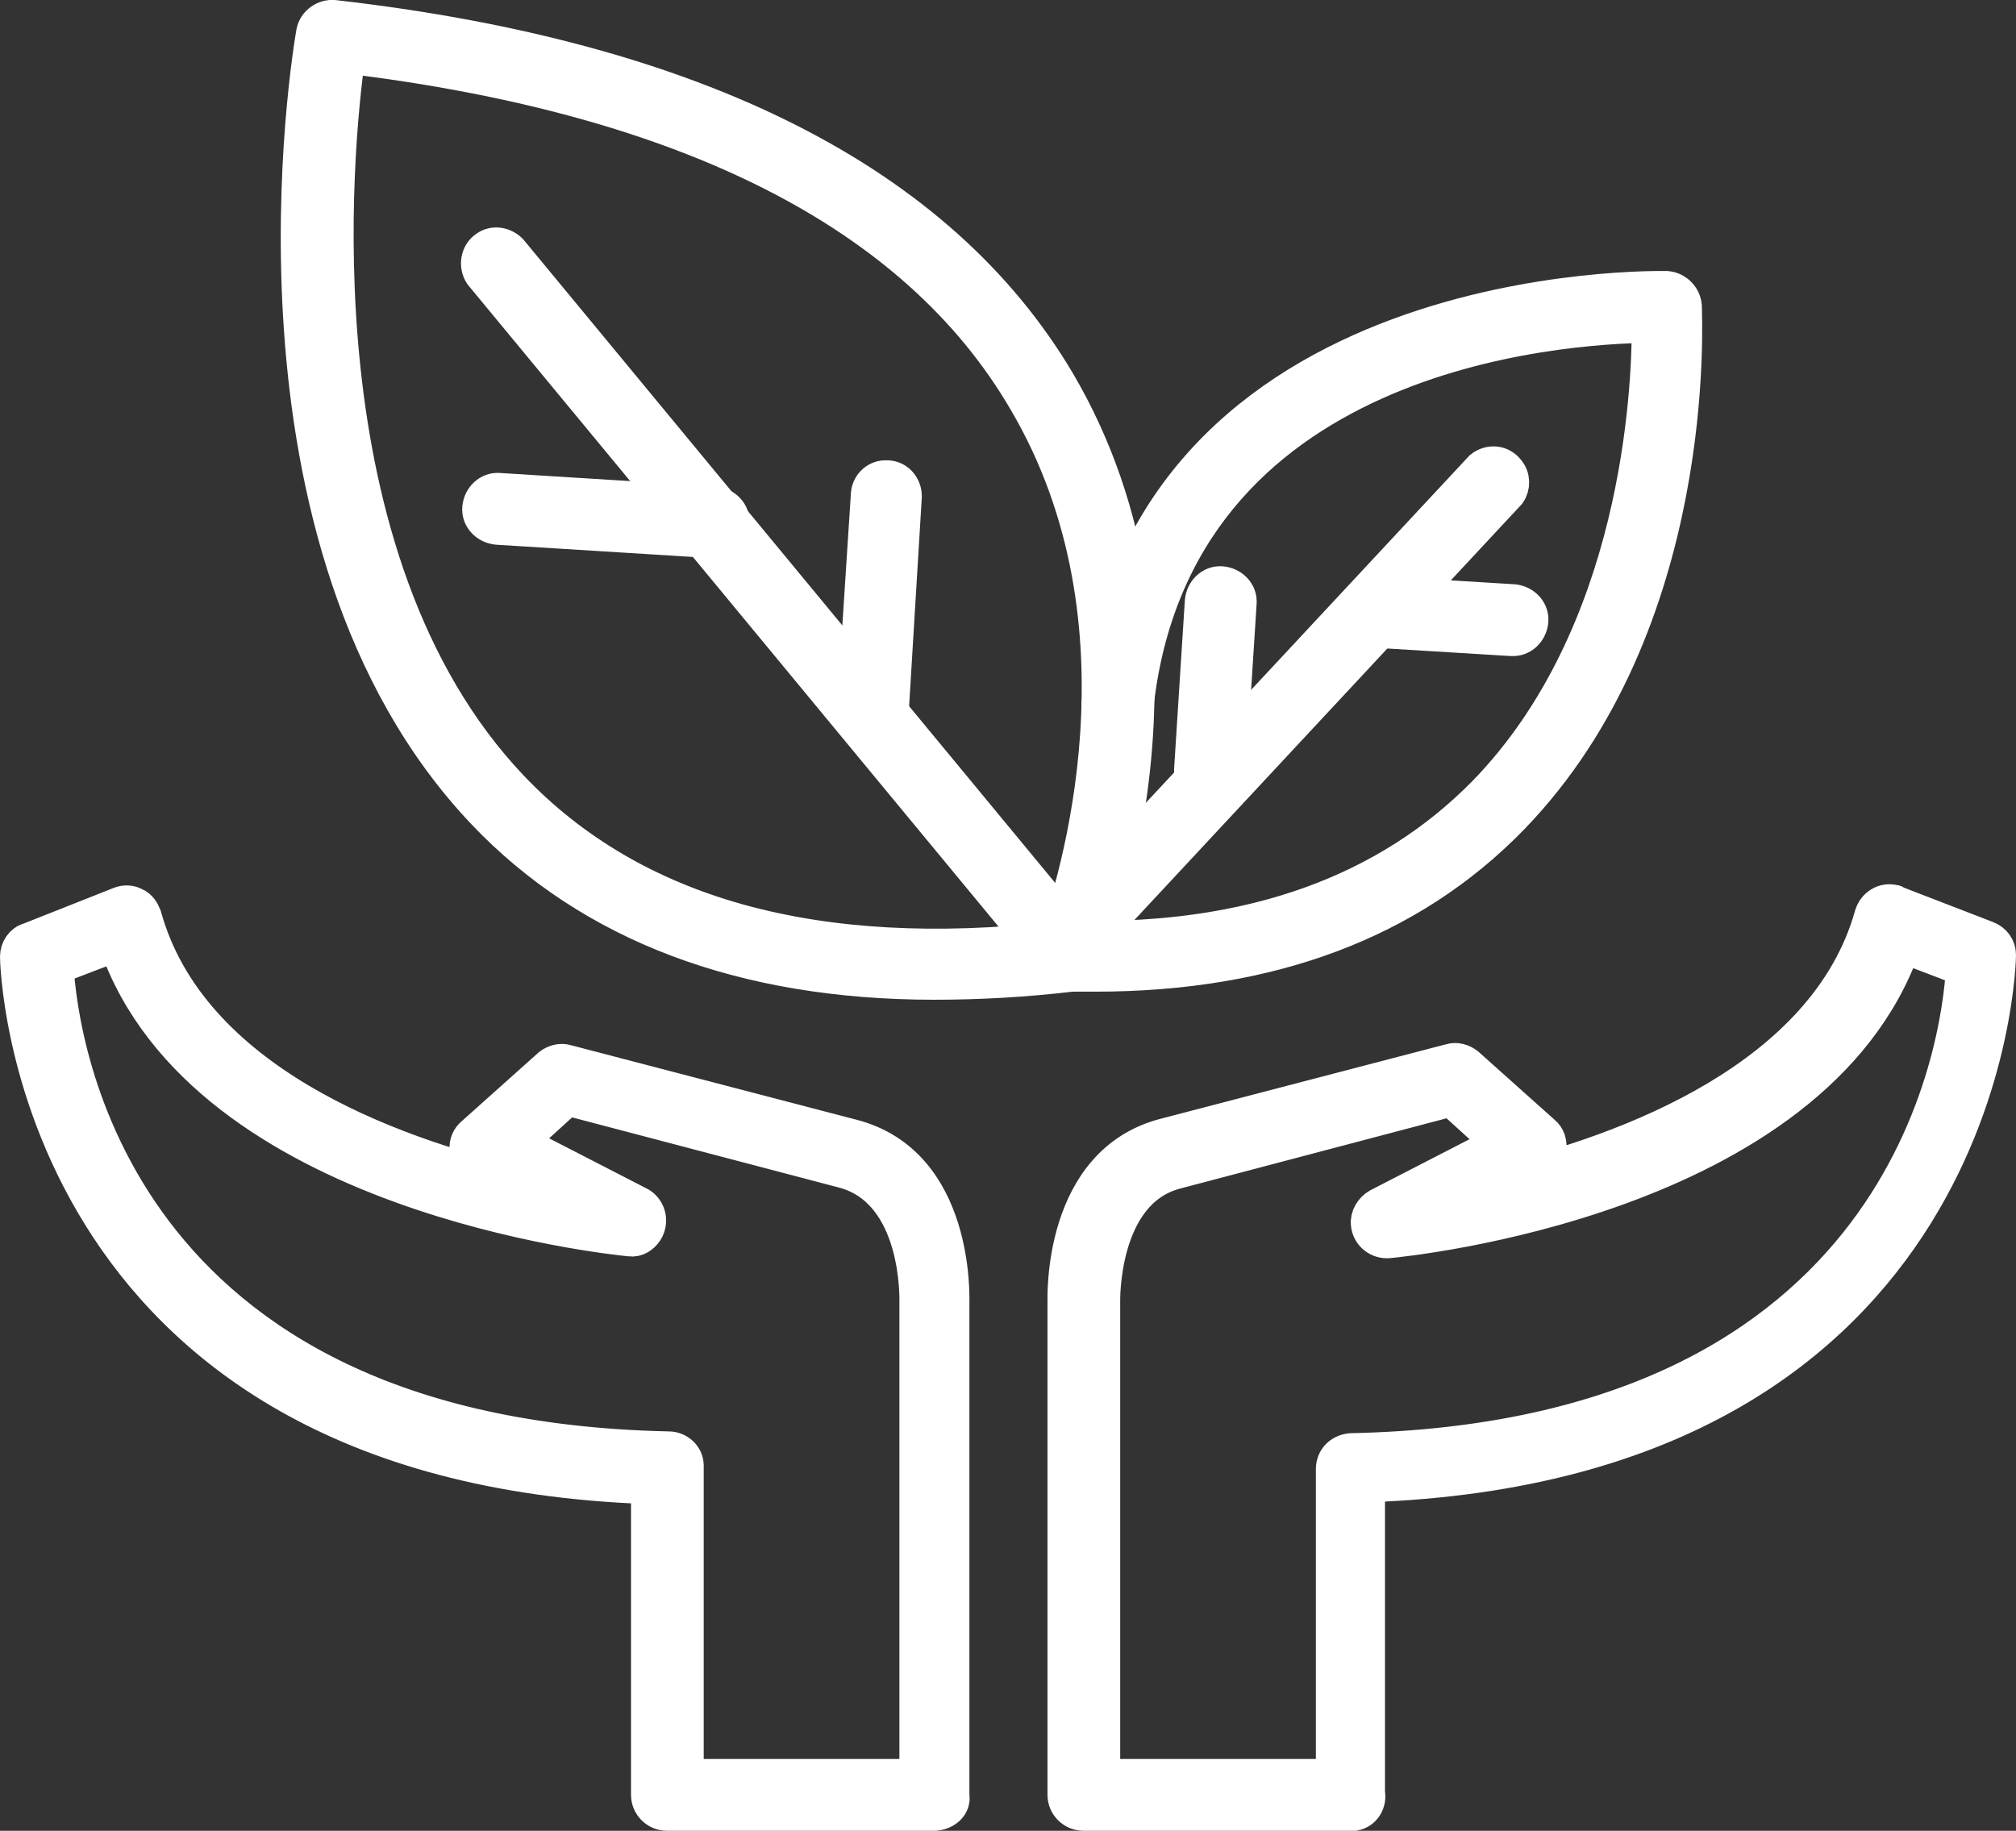 <?xml version="1.0" encoding="utf-8"?>
<!-- Generator: Adobe Illustrator 26.0.0, SVG Export Plug-In . SVG Version: 6.00 Build 0)  -->
<svg version="1.1" id="图层_1" xmlns="http://www.w3.org/2000/svg" xmlns:xlink="http://www.w3.org/1999/xlink" x="0px" y="0px"
	 viewBox="0 0 224.6 204" style="enable-background:new 0 0 224.6 204;" xml:space="preserve">
<rect x="0" y="0" width="224.6" height="204" fill="#333333" stroke="none"/>
<style type="text/css">
	.st0{fill:#FFFFFF;stroke:#FFFFFF;stroke-width:4;stroke-miterlimit:10;}
</style>
<g id="图层_2_00000044161574816007458430000011750019957921556667_">
	<g id="图层_1-2">
		<path class="st0" d="M150.6,202h-29.9c-1.1,0-2-0.9-2-2l0,0v-54.9c0-0.6-0.5-15.5,11.1-18.5l31.8-8.3c0.6-0.2,1.3,0,1.8,0.4
			l8.5,7.6c0.5,0.4,0.7,1.1,0.6,1.7c-0.1,0.6-0.5,1.2-1.1,1.5l-4.5,2.3c14.4-3.4,36.6-11.6,41.7-29.8c0.3-1,1.3-1.7,2.4-1.4
			c0,0,0,0,0,0c0.1,0,0.1,0,0.2,0.1l10.1,3.9c0.8,0.3,1.3,1,1.3,1.8c0,0.6-1,56.6-70.3,59v34.4c0.2,1-0.4,2-1.4,2.2
			C150.8,202,150.7,202,150.6,202L150.6,202z M122.7,198h25.9v-34.3c0-1.1,0.8-1.9,1.9-2c62.1-1.3,67.8-45.3,68.3-53.8l-6.8-2.6
			c-9.9,28.2-55.3,32.7-57.3,32.9c-1.1,0.1-2.1-0.7-2.2-1.8c0,0,0,0,0,0c-0.1-0.8,0.4-1.6,1.1-2l13.6-7l-5.5-5l-30.7,8.1
			c-8.5,2.2-8.2,14.5-8.2,14.6V198H122.7z M104.2,202H74.3c-1.1,0-2-0.9-2-2l0,0v-34.4C3,163.2,2,107.1,2,106.6
			c0-0.8,0.5-1.6,1.3-1.8l10.1-4c0.5-0.2,1.1-0.2,1.6,0.1c0.5,0.2,0.8,0.7,1,1.2c5.1,18.4,27.3,26.5,41.7,29.9l-4.5-2.4
			c-0.6-0.3-1-0.9-1.1-1.5c-0.1-0.7,0.2-1.3,0.7-1.7l8.5-7.6c0.5-0.4,1.2-0.6,1.8-0.4l31.8,8.3c11.7,3,11.1,18,11.1,18.6v54.8
			C106.2,201.1,105.3,201.9,104.2,202z M76.3,198h25.9v-52.9c0-0.2,0.4-12.4-8.2-14.7l-30.8-8.1l-5.5,5l13.6,7
			c0.9,0.6,1.2,1.8,0.6,2.8c-0.4,0.6-1,1-1.7,0.9c-2-0.2-47.4-4.8-57.2-32.9l-6.8,2.6c0.5,8.5,6.2,52.5,68.3,53.8
			c1,0,1.9,0.8,1.9,1.8c0,0.1,0,0.1,0,0.2V198H76.3z M104.1,109.4c-21.3,0-38.2-6.4-50.1-18.9C25.4,60.4,34.6,5.9,35,3.6
			c0.2-1,1.2-1.7,2.2-1.6c40.3,4.6,67.4,18.3,80.6,40.6c17.4,29.6,3.8,63.2,3.2,64.7c-0.3,0.7-0.9,1.1-1.6,1.2
			C114.3,109.1,109.2,109.4,104.1,109.4z M38.7,6.2c-1.4,9.8-6.1,56,18.2,81.6c13.6,14.3,34,19.9,60.8,16.9
			c2.1-5.9,11.4-35-3.4-60.1C102.1,23.7,76.6,10.8,38.7,6.2z"/>
		<path class="st0" d="M122,108.5h-2.9c-0.6,0-1.1-0.3-1.5-0.7L53.7,30.5c-0.6-0.9-0.4-2.2,0.5-2.8c0.8-0.6,1.9-0.4,2.6,0.3
			l63.3,76.6c19.3,0.4,34.5-5.1,45.4-16.2c17.2-17.7,18.3-44.9,18.3-52.2c-9.8,0.1-53,2.8-57.3,42.6c-0.1,1.1-1.1,1.9-2.2,1.8
			c-1.1-0.1-1.9-1.1-1.8-2.2l0,0c5.1-47.6,62.6-46.2,63.2-46.2c1,0.1,1.8,0.9,1.9,1.9c0,1.4,1.8,35.3-19.3,57
			C157.1,102.6,141.6,108.5,122,108.5z"/>
		<path class="st0" d="M97.2,81.8L97.2,81.8c-1.2-0.1-2-1-2-2.1l0,0L96.8,55c0.1-1,1-1.8,2-1.7c0.1,0,0.1,0,0.2,0c1,0.1,1.7,1,1.7,2
			L99.2,80C99.1,81,98.2,81.8,97.2,81.8z M79.5,60.2L79.5,60.2l-24.1-1.5c-1.1-0.1-2-1-1.9-2.1c0.1-1.1,1-2,2.1-1.9l24,1.5
			c1.1,0.1,2,1,1.9,2.1c0,0,0,0,0,0C81.5,59.4,80.6,60.2,79.5,60.2C79.5,60.2,79.5,60.2,79.5,60.2z M120.3,105.2
			c-0.5,0-1-0.2-1.4-0.5c-0.8-0.8-0.8-2-0.1-2.8l0,0l46.3-49.7c0.9-0.7,2.1-0.6,2.8,0.3c0.6,0.7,0.6,1.7,0.1,2.4l0,0l-46.2,49.6
			C121.4,104.9,120.9,105.2,120.3,105.2z"/>
		<path class="st0" d="M134.8,87.9h-0.1c-1.1-0.1-1.9-1-1.9-2.1l0,0L134,67c0.1-1.1,1-2,2.1-1.9c1.1,0.1,2,1,1.9,2.1l0,0l0,0
			L136.8,86C136.8,87.1,135.9,87.9,134.8,87.9z M168.4,71.1h-0.1l-14.7-0.9c-1.1,0-2-0.9-2-2s0.9-2,2-2h0.3l14.7,0.9
			c1.1,0.1,2,1,1.9,2.1C170.4,70.3,169.5,71.2,168.4,71.1z"/>
	</g>
</g>
</svg>
